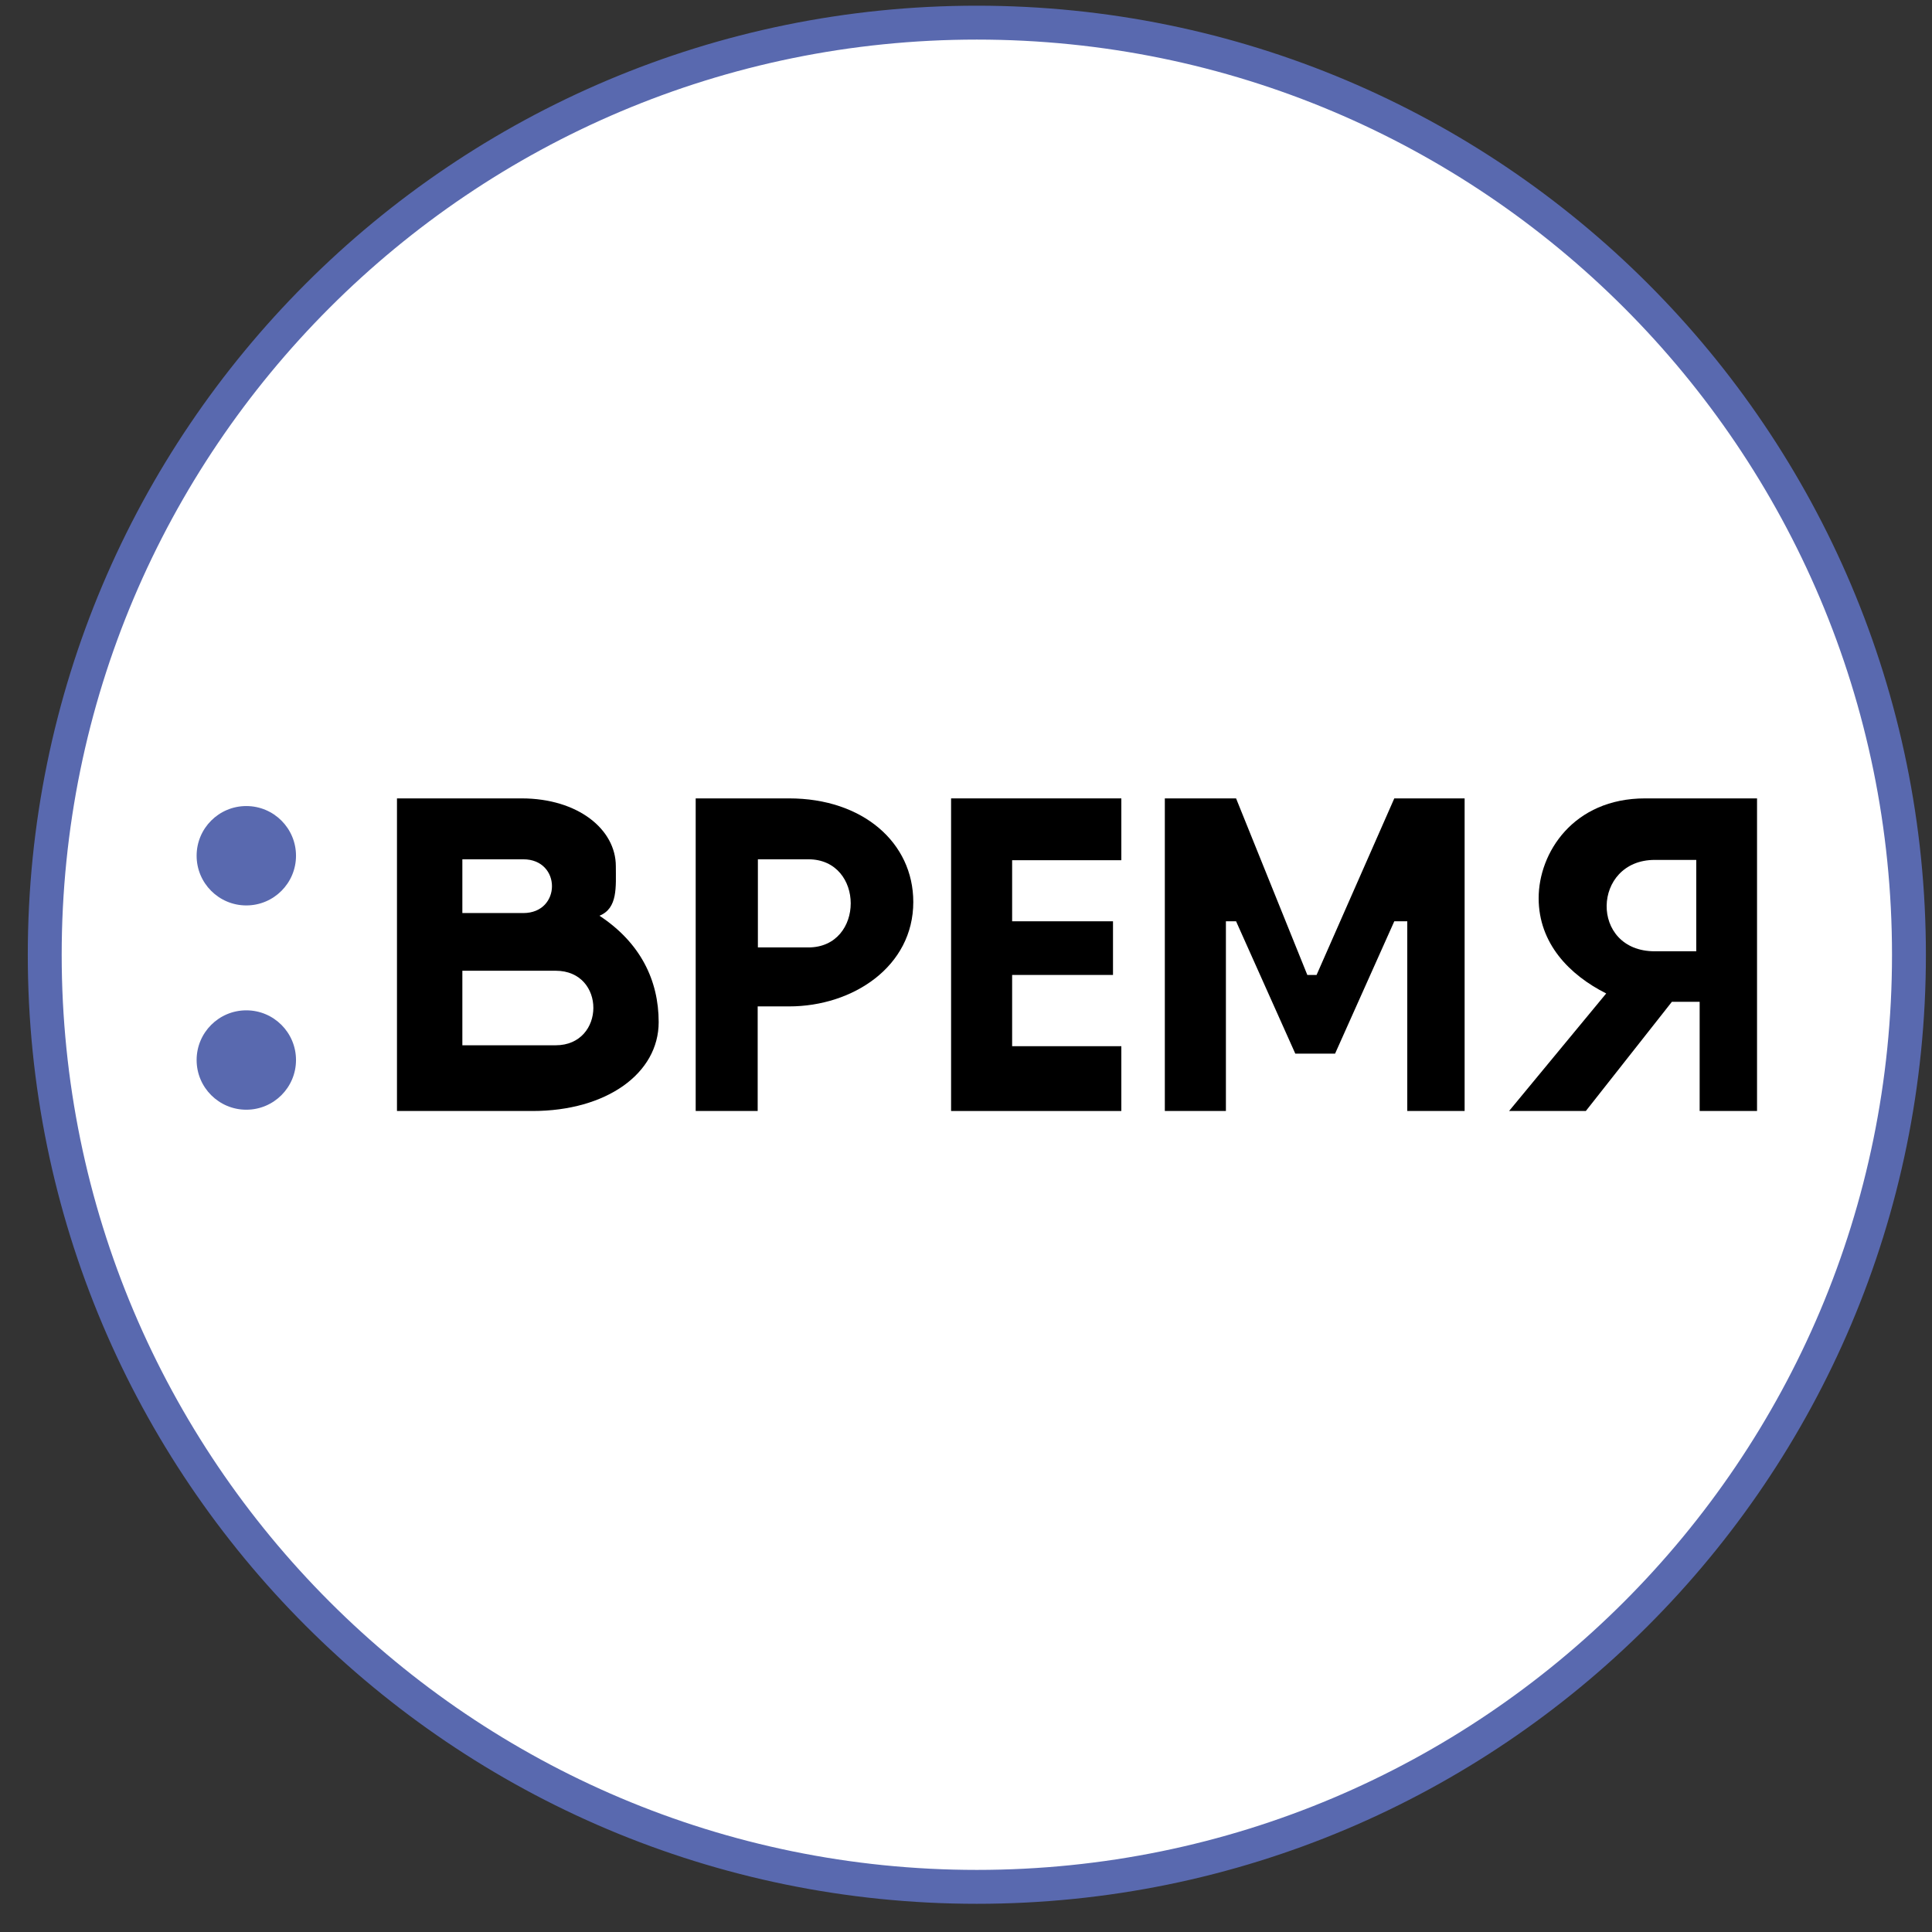 <svg width="57" height="57" viewBox="0 0 57 57" fill="none" xmlns="http://www.w3.org/2000/svg">
<rect x="0" y="0" width="57" height="57" fill="#333333" stroke="none"/>
<g clip-path="url(#clip0_2674_53)">
<path d="M28.82 0.668C44.008 0.668 56.32 12.98 56.32 28.168C56.32 43.356 44.008 55.668 28.82 55.668C13.632 55.668 1.32 43.356 1.32 28.168C1.32 12.98 13.632 0.668 28.82 0.668Z" fill="white" stroke="#5969AF"/>
<circle cx="7.267" cy="25.247" r="1.466" fill="#5969AF"/>
<circle cx="7.267" cy="31.274" r="1.466" fill="#5969AF"/>
<path d="M11.712 32.778V23.555H15.394C17.055 23.558 18.169 24.47 18.169 25.555C18.169 26.162 18.232 26.796 17.686 27.017C18.891 27.811 19.433 28.917 19.433 30.156C19.433 31.669 17.894 32.778 15.71 32.778H11.712Z" fill="black"/>
<path d="M20.525 23.555V32.778H22.354V29.692H23.282C25.163 29.692 26.945 28.516 26.945 26.612C26.945 24.861 25.456 23.555 23.282 23.555H20.525Z" fill="black"/>
<path d="M28.06 23.555V32.778H33.083V30.866H29.861V28.764H32.837V27.181H29.861V25.379H33.083V23.555H28.06Z" fill="black"/>
<path d="M34.366 23.555V32.778H36.168V27.181H36.468L38.215 31.085H39.389L41.136 27.181H41.519V32.778H43.211V23.555H41.136L38.843 28.764H38.57L36.468 23.555H34.366Z" fill="black"/>
<path d="M47.388 29.31L44.522 32.778H46.787L49.326 29.556H50.145V32.778H51.838V23.555H48.535C46.415 23.555 45.395 25.163 45.395 26.498C45.395 27.834 46.302 28.764 47.388 29.31Z" fill="black"/>
<path d="M13.641 26.938V25.352H15.439C16.567 25.352 16.567 26.938 15.439 26.938H13.641Z" fill="white"/>
<path d="M13.641 30.839V28.64H16.395C17.886 28.64 17.867 30.839 16.395 30.839H13.641Z" fill="white"/>
<path d="M22.36 27.952V25.352H23.851C25.515 25.352 25.515 27.952 23.851 27.952H22.36Z" fill="white"/>
<path d="M50.045 28.066V25.37H48.821C46.966 25.37 46.89 28.066 48.821 28.066H50.045Z" fill="white"/>
</g>
<defs>
<clipPath id="clip0_2674_53">
<rect width="56" height="56" fill="white" transform="translate(0.82 0.168)"/>
</clipPath>
</defs>
</svg>
